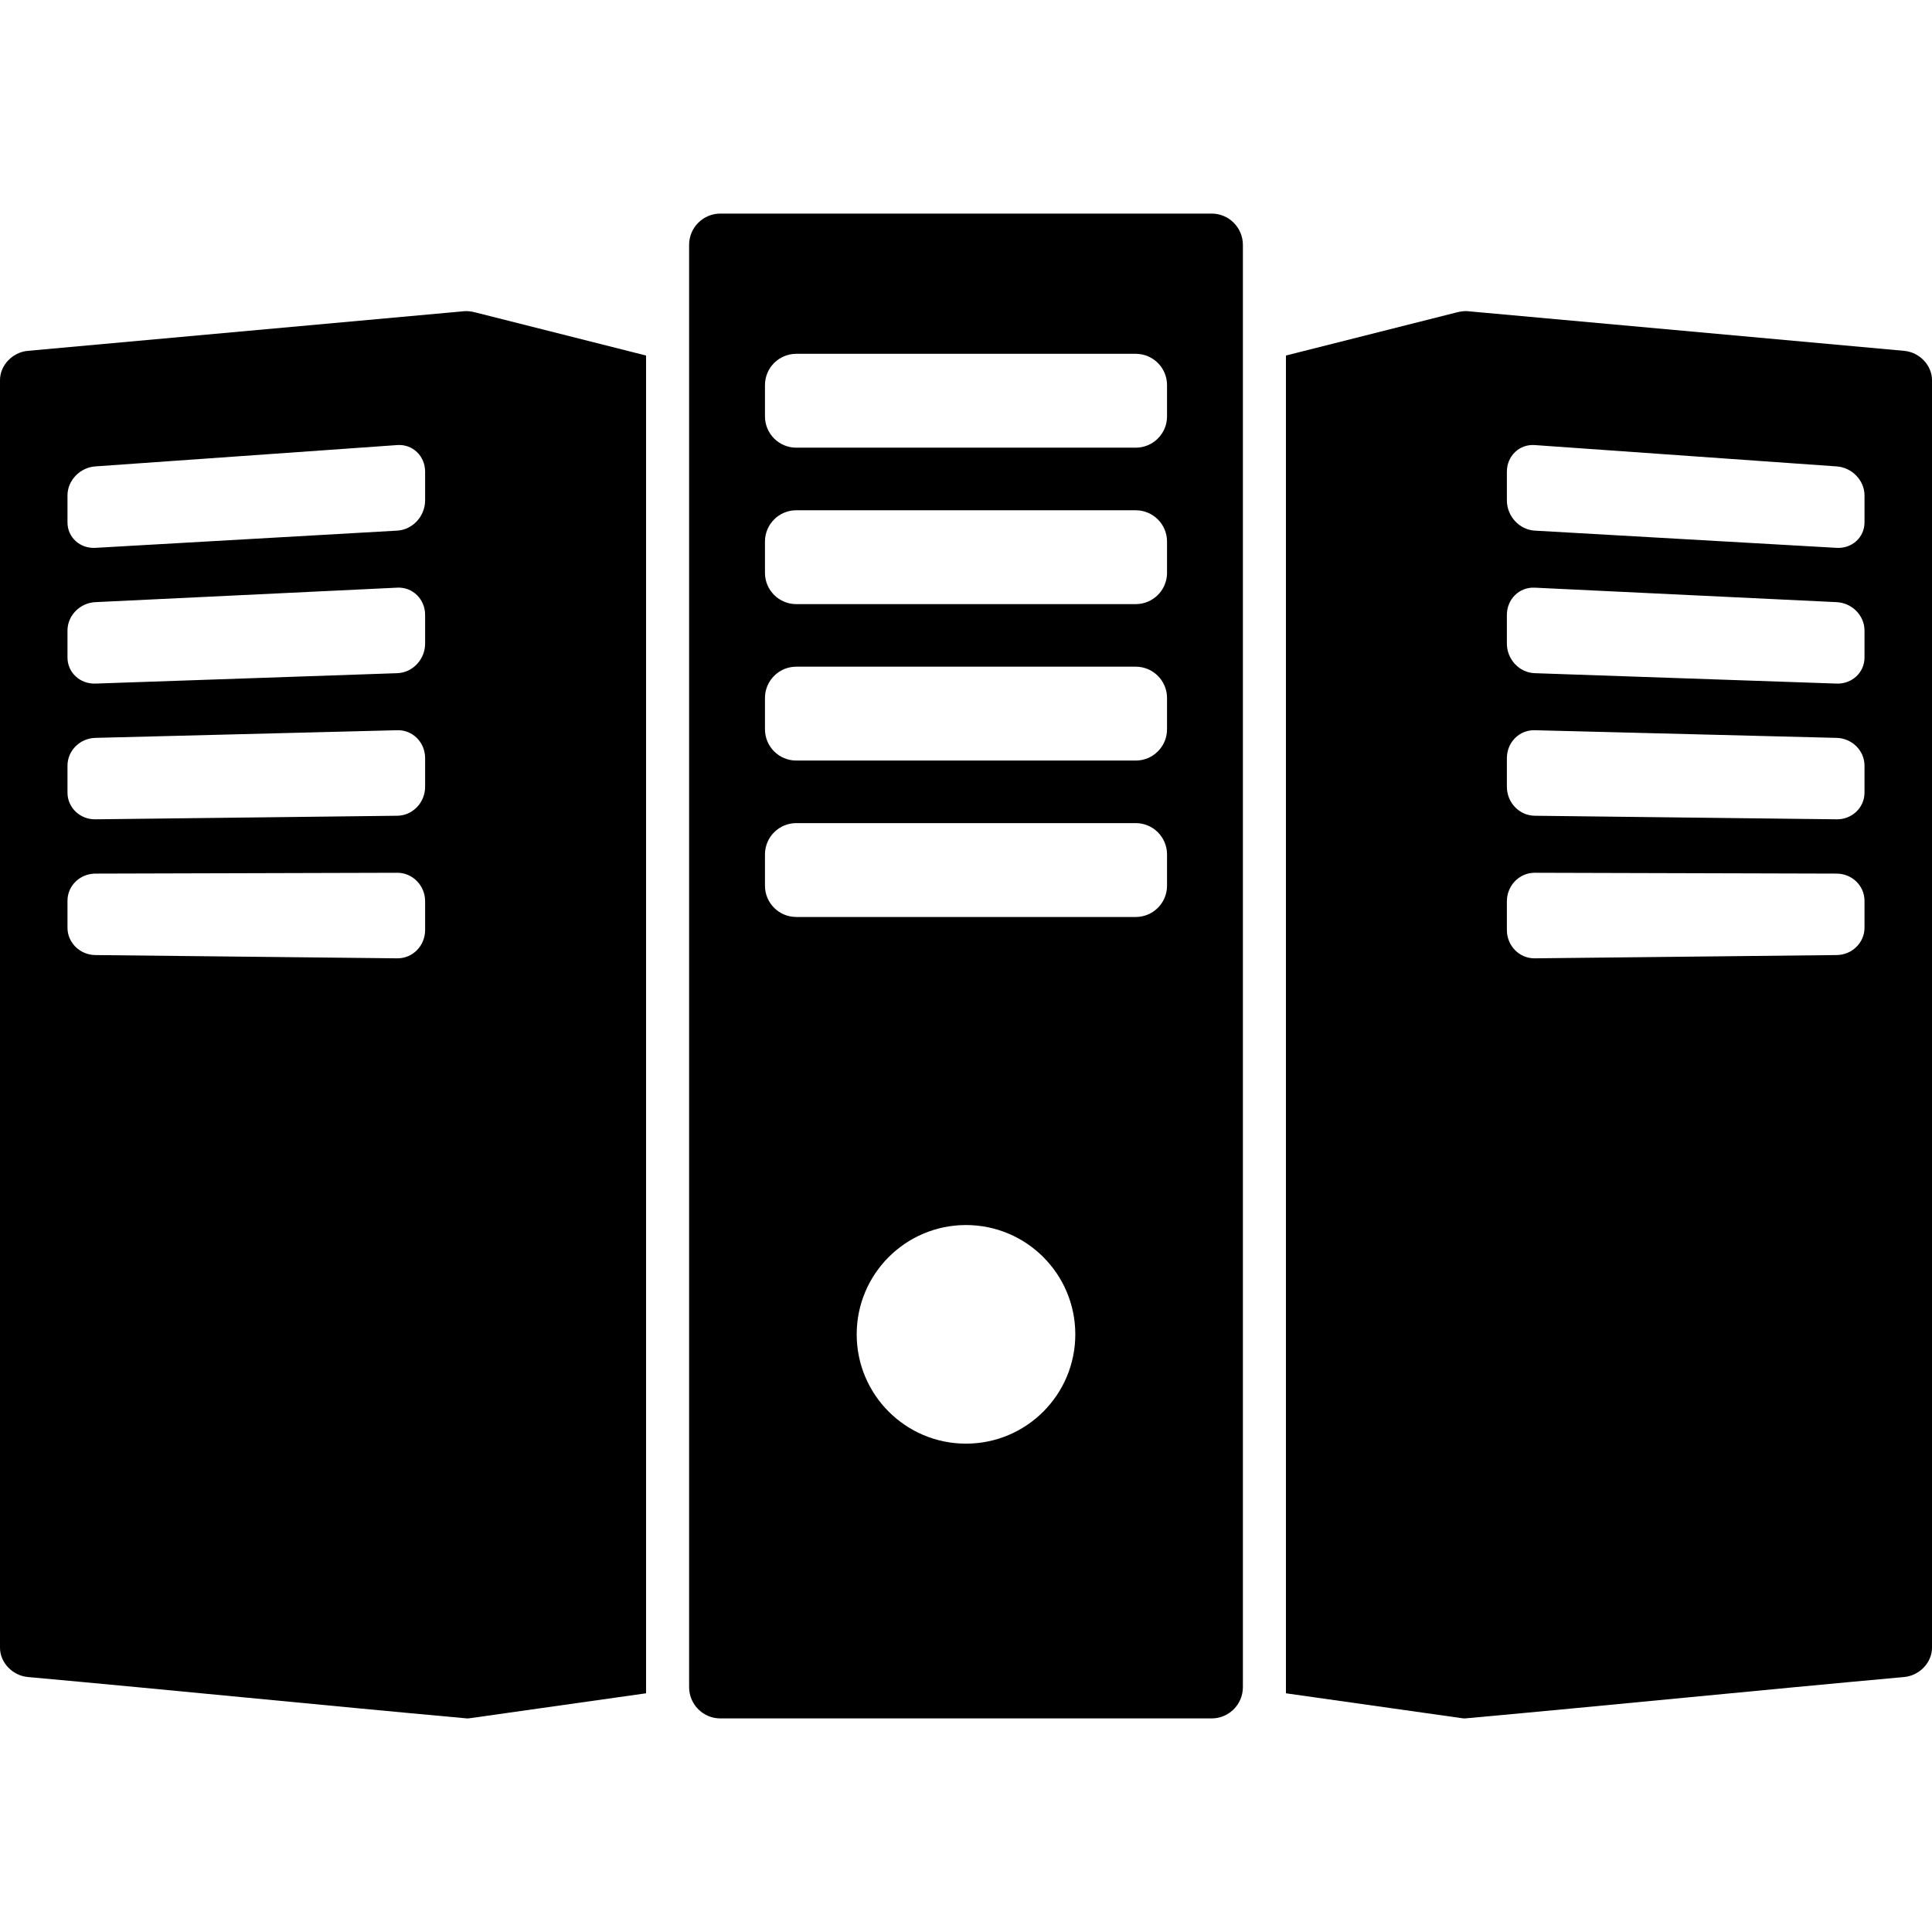 <?xml version="1.0" encoding="iso-8859-1"?>
<!-- Uploaded to: SVG Repo, www.svgrepo.com, Generator: SVG Repo Mixer Tools -->
<!DOCTYPE svg PUBLIC "-//W3C//DTD SVG 1.1//EN" "http://www.w3.org/Graphics/SVG/1.1/DTD/svg11.dtd">
<svg fill="#000000" height="800px" width="800px" version="1.1" id="Capa_1" xmlns="http://www.w3.org/2000/svg" xmlns:xlink="http://www.w3.org/1999/xlink" 
	 viewBox="0 0 430.091 430.091" xml:space="preserve">
<g>
	<path d="M269.723,47.545H160.368c-3.844,0-6.962,3.119-6.962,6.965v321.07c0,3.846,3.118,6.965,6.962,6.965h109.355
		c3.844,0,6.962-3.119,6.962-6.965V54.51C276.685,50.664,273.567,47.545,269.723,47.545z M215.045,321.378
		c-13.439,0-24.333-10.895-24.333-24.333s10.894-24.333,24.333-24.333c13.439,0,24.333,10.895,24.333,24.333
		S228.484,321.378,215.045,321.378z M259.798,197.172c0,3.842-3.119,6.962-6.968,6.962h-75.569c-3.849,0-6.968-3.12-6.968-6.962
		v-6.962c0-3.855,3.119-6.972,6.968-6.972h75.569c3.849,0,6.968,3.117,6.968,6.972V197.172z M259.798,162.349
		c0,3.844-3.119,6.963-6.968,6.963h-75.569c-3.849,0-6.968-3.119-6.968-6.963v-6.972c0-3.844,3.119-6.963,6.968-6.963h75.569
		c3.849,0,6.968,3.119,6.968,6.963V162.349z M259.798,127.517c0,3.851-3.119,6.969-6.968,6.969h-75.569
		c-3.849,0-6.968-3.117-6.968-6.969v-6.962c0-3.843,3.119-6.962,6.968-6.962h75.569c3.849,0,6.968,3.119,6.968,6.962V127.517z
		 M259.798,92.696c0,3.843-3.119,6.962-6.968,6.962h-75.569c-3.849,0-6.968-3.119-6.968-6.962v-6.964
		c0-3.852,3.119-6.969,6.968-6.969h75.569c3.849,0,6.968,3.117,6.968,6.969V92.696z"/>
	<path d="M430.09,84.614c0-3.284-2.773-6.202-6.196-6.511c-32.422-2.948-64.846-5.896-97.269-8.834
		c-0.357-0.034-1.369-0.005-2.45,0.303l-37.908,9.574v297.806l39.226,5.548c0.477,0.103,1.093,0,1.131-0.002
		c32.423-2.946,64.847-6.228,97.27-9.17c3.422-0.314,6.197-3.226,6.197-6.512C430.088,291.084,430.09,160.353,430.09,84.614z
		 M335.454,105.018c0-3.519,2.773-6.179,6.196-5.939c22.407,1.583,44.813,3.167,67.221,4.75c3.423,0.24,6.195,3.126,6.195,6.455
		v6.012c0,3.317-2.772,5.858-6.195,5.665c-22.407-1.282-44.814-2.563-67.221-3.836c-3.422-0.197-6.196-3.214-6.196-6.731V105.018z
		 M415.066,206.533c0,3.316-2.773,6.046-6.196,6.076c-22.407,0.243-44.814,0.489-67.221,0.729c-3.422,0.034-6.196-2.785-6.196-6.31
		v-6.372c0-3.526,2.773-6.37,6.196-6.365c22.406,0.061,44.813,0.132,67.221,0.186c3.423,0.013,6.196,2.71,6.196,6.038V206.533z
		 M408.87,182.391c-22.407-0.264-44.814-0.526-67.221-0.793c-3.422-0.04-6.196-2.925-6.196-6.452v-6.371
		c0-3.525,2.773-6.307,6.196-6.217c22.407,0.562,44.813,1.131,67.221,1.705c3.423,0.084,6.195,2.848,6.195,6.177
		c0,2.406,0.001,3.608,0.001,6.014C415.066,179.771,412.293,182.436,408.87,182.391z M415.066,146.376
		c0,3.316-2.773,5.912-6.196,5.801c-22.407-0.773-44.814-1.547-67.221-2.318c-3.422-0.115-6.196-3.068-6.196-6.589v-6.377
		c0-3.52,2.773-6.235,6.196-6.071c22.407,1.067,44.813,2.147,67.221,3.226c3.423,0.165,6.196,2.983,6.196,6.312V146.376z"/>
	<path d="M103.467,69.269c-32.424,2.938-64.848,5.886-97.271,8.834c-3.422,0.309-6.195,3.227-6.195,6.511
		c0,75.739,0.002,206.471-0.001,282.202c0,3.286,2.774,6.198,6.196,6.512c32.424,2.941,64.848,6.224,97.271,9.17
		c0.037,0.002,0.653,0.105,1.131,0.002l39.226-5.548V79.146l-37.908-9.574C104.834,69.264,103.822,69.235,103.467,69.269z
		 M94.637,207.028c0,3.524-2.773,6.344-6.195,6.31c-22.407-0.239-44.814-0.485-67.222-0.729c-3.422-0.03-6.196-2.76-6.196-6.076
		v-6.018c0-3.328,2.773-6.025,6.196-6.038c22.408-0.055,44.815-0.125,67.222-0.186c3.422-0.005,6.195,2.839,6.195,6.365V207.028z
		 M94.637,175.146c0,3.527-2.773,6.412-6.195,6.452c-22.407,0.267-44.814,0.529-67.222,0.793c-3.422,0.045-6.196-2.62-6.196-5.938
		c0-2.405,0.001-3.607,0.001-6.014c0-3.329,2.772-6.093,6.195-6.177c22.408-0.574,44.814-1.144,67.222-1.705
		c3.422-0.09,6.195,2.691,6.195,6.217V175.146z M94.637,143.27c0,3.521-2.773,6.474-6.195,6.589
		c-22.407,0.771-44.814,1.545-67.222,2.318c-3.422,0.111-6.196-2.484-6.196-5.801v-6.017c0-3.328,2.773-6.146,6.196-6.312
		c22.408-1.078,44.814-2.158,67.222-3.226c3.422-0.164,6.195,2.552,6.195,6.071V143.27z M94.637,111.393
		c0,3.518-2.773,6.534-6.195,6.731c-22.407,1.273-44.814,2.554-67.222,3.836c-3.422,0.193-6.195-2.348-6.195-5.665v-6.012
		c0-3.329,2.772-6.215,6.195-6.455c22.408-1.583,44.814-3.167,67.222-4.75c3.422-0.239,6.195,2.421,6.195,5.939V111.393z"/>
</g>
</svg>